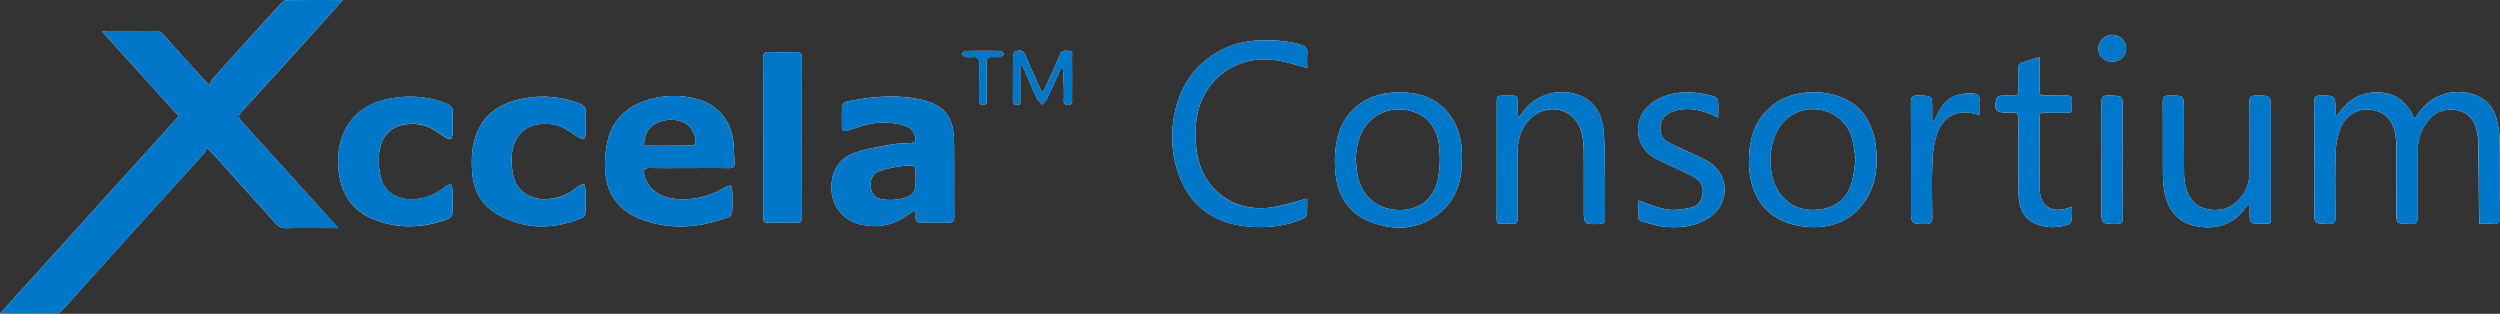 <svg id="Layer_1" data-name="Layer 1" xmlns="http://www.w3.org/2000/svg" viewBox="0 0 1926.97 241.85"><rect x="0" y="0" width="1926.97" height="241.85" fill="#333333" stroke="none"/><defs><style>.cls-1{fill:#fff;}.cls-2{fill:#0077c8;}</style></defs><title>xccela_logo</title><path class="cls-1" d="M216.51,126.65c-2.55-2.78-2.75-4.39-.12-7.27q35.91-39.27,71.54-78.79c2-2.24,4-4.53,6.59-7.44-15.14,0-29.22-.08-43.3.11-1.48,0-3.26,1.3-4.35,2.5q-26.4,29-52.58,58.11c-1.15,1.28-1.61,3.19-2.38,4.8a76.23,76.23,0,0,1-5.53-5.4c-10-11-20-22-29.84-33.06A8.81,8.81,0,0,0,149.23,57c-12,.15-24,0-36.07.07-1.1,0-2.19.21-4.07.4,19.9,22,39.27,43.43,59,65.24L30.3,274.89c14.39,0,27.44-.13,40.48.08a10,10,0,0,0,8.38-3.77q54.14-60,108.42-119.9c1-1.07,1.37-2.67,2-4a29,29,0,0,1,5.61,5.26c15.81,17.53,31.69,35,47.42,52.58a10.35,10.35,0,0,0,8.83,3.86c9.94-.26,19.89-.09,29.83-.09h9.61c-2.22-2.53-3.73-4.32-5.3-6Q251.1,164.71,216.51,126.65Zm549.14,15c-.25-18.73-7.88-28.07-26.37-31.93-19.2-4-38.35-2.09-57.32,2-1.13.24-2.52,2.4-2.6,3.73-.31,5,0,10.09-.16,15.13-.11,3.52,1.52,4.12,4.43,3.2,4.66-1.47,9.26-3.15,14-4.37a55,55,0,0,1,29.43.42c4.15,1.2,7.29,3.72,8.59,8.23,1,3.41.09,5.09-3.52,5.31-5,.32-10.12.31-15,1.22-9.42,1.74-19.07,3.1-28,6.31-13,4.65-18.77,15.44-17.86,29.63a28.48,28.48,0,0,0,22,25.54c12.84,3,25,1,36-6.81,1.88-1.34,3.83-2.57,6.55-4.38a27.07,27.07,0,0,1,.35,4.58c-.57,4.14,1.15,5.46,5.23,5.28,6.66-.29,13.35-.2,20,0,3.25.08,4.45-1,4.43-4.33C765.66,180.86,765.92,161.27,765.65,141.68ZM736.12,171.4c0,10.2-1.73,12.82-11.89,15.07a39.73,39.73,0,0,1-13.59.32c-5.78-.78-8.61-4.19-9.17-9.28-.65-5.83,1.51-10.88,6.82-12.62A92.76,92.76,0,0,1,726.83,161c9.26-1,9.29-.72,9.29,8.61Zm-204.85-8.79c10.09.18,20.18.06,30.27.06s20.18-.15,30.27.08c3.79.09,5-1.26,4.7-4.88-.42-4.72-.45-9.47-.84-14.2-1.45-17.42-12.47-30.49-29.21-34.52a68.26,68.26,0,0,0-38.57,1.58c-14.34,4.88-24.79,14.33-28.75,29.16a79.94,79.94,0,0,0-2.44,23.68c.73,17.48,9.23,30.74,25.49,37.55,23.16,9.71,46.63,7.9,69.79-.66,1.27-.47,2.53-2.79,2.62-4.31.33-5.18.2-10.38.08-15.58a24.44,24.44,0,0,0-.94-4.54,20.56,20.56,0,0,0-4.42,1.41c-11.82,7-24.42,10.32-38.24,9-13.07-1.27-21.74-8-24.16-18.71C526,163.43,527.38,162.55,531.27,162.61ZM538.75,127a25.5,25.5,0,0,1,17.42,0c6.23,2.28,10.92,9.72,10.11,16.2-.1.82-1.3,2.14-2,2.15-12.41.13-24.82.09-37.55.09C526.6,136,530.78,129.77,538.75,127Zm1418.33,15.3a73.54,73.54,0,0,0-2.1-16.24c-2.26-9.31-7.64-16.29-17-19.71a36.81,36.81,0,0,0-43.53,14.19c-.85,1.27-1.79,2.46-3.15,4.32-5.53-13.45-14.75-20.37-28.61-20.49-13.66-.12-23.61,6.43-30.82,18l-1.16-.87c-.09-1.28-.26-2.56-.28-3.84-.18-11-.17-10.78-11.18-10.92-4.11-.05-5.27,1.27-5.24,5.35.16,27.46.08,54.92.08,82.39,0,11.3,0,11.11,11.25,11.26,4.25.06,5.21-1.47,5.16-5.43-.19-16.47-.4-33,.09-49.42a58,58,0,0,1,3.61-18.57c3.84-10.14,13.14-15.6,22.62-14.66,10.54,1,17.14,6.78,19.39,17.21a50.07,50.07,0,0,1,1.11,10.14c.11,16.48,0,33,0,49.43,0,11.33,0,11.16,11.2,11.3,4.1,0,5.32-1.26,5.27-5.34-.2-16.63-.12-33.25-.06-49.88,0-10.33,3.12-19.43,10.54-27,9.29-9.5,31.17-8.31,34.93,9.6a48.13,48.13,0,0,1,1.33,9.21c.28,19.44.39,38.88.57,58.32,0,1.56.14,3.13.24,5,3.9,0,7.32-.2,10.7,0,3.85.29,5.19-1.06,5.15-5C1957.09,181.24,1957.33,161.79,1957.08,142.34ZM374.94,113.27c-14.48-6-29.44-6.92-44.57-4.06-14.12,2.66-26,9.39-33.16,22.45-6,10.92-7.32,22.67-5.65,34.93,2.24,16.47,10.49,28.66,25.87,35.14,17.17,7.24,34.84,7.55,52.63,2,9.09-2.86,9.11-2.79,9.11-12v-4c0-2.82.15-5.65-.06-8.45a19.44,19.44,0,0,0-1.29-4.28c-1.45.57-3.21.78-4.28,1.76a38.66,38.66,0,0,1-19.8,9.44c-13.57,2.43-26-3.12-29.44-14.74a54.34,54.34,0,0,1-1.69-21c1.33-12.21,9.65-20.29,20.4-21.47,6.73-.73,13.43-.22,19.51,3,3.9,2.09,7.44,4.82,11.24,7.09,1.19.71,2.94,1.42,4,1,.82-.31,1.31-2.38,1.34-3.68.15-5.49-.15-11,.14-16.47C379.44,116.37,378.24,114.63,374.94,113.27Zm101.75-.37a77.07,77.07,0,0,0-44.17-3.55c-18.6,3.78-32.2,14.06-36.85,33.1-1.86,7.61-2,15.93-1.37,23.81,1,13.42,7.1,24.84,18.86,31.69,21.35,12.44,43.73,12.35,66.24,3,1.14-.47,2.12-2.71,2.18-4.16.25-5.78.18-11.58,0-17.37a21.18,21.18,0,0,0-1.06-4.47c-1.56.61-3.45.85-4.62,1.89a39.35,39.35,0,0,1-19.44,9.2c-14.1,2.57-26.4-3.41-30.06-15.8a53.28,53.28,0,0,1-1.61-17.55c.68-12.85,9.31-22.47,20.65-23.78,6.73-.78,13.42-.23,19.53,3,3.92,2,7.47,4.76,11.29,7,1.19.7,2.87,1.51,4,1.15.78-.26,1.26-2.35,1.35-3.65.2-2.81.06-5.64.06-8.46a54.58,54.58,0,0,1,.07-7.57C482.33,116.19,480.41,114.35,476.69,112.9ZM1033,67.65c-10.53-3.16-21.27-3.77-32.14-3.34a68.19,68.19,0,0,0-44.7,18.28C933,103.69,928.68,142,939.49,169.34c8.81,22.28,25.63,35,49.56,38,15.41,1.91,30.5.65,45-5.34,1.45-.6,3.44-2.07,3.57-3.31a119.94,119.94,0,0,0,.17-12.46c-9.16,2.32-17.87,5.25-26.82,6.66-25.56,4-47.66-9.18-55.77-32.46-3.18-9.16-3.35-18.59-3.2-28.12.53-33.79,28.33-57.78,61.8-52.81,7.95,1.18,15.69,3.84,24.08,6,0-3.63-.25-7.49.07-11.3S1036.45,68.69,1033,67.65Zm114,53.11c-10.6-13.65-25.4-16.94-41.69-16.33-21.91.82-39.18,14-44.18,35.23a85.65,85.65,0,0,0-1.54,25.93c1.44,18.09,10.27,32.15,27.55,38.71,18.53,7,36.93,5.91,52.9-7.11,13-10.63,17.35-25.35,17.09-42.6C1157.34,142.87,1154.9,130.94,1147,120.76ZM1138.88,170c-3,16.44-14.46,25.24-30.31,25-16.13-.22-28.45-10.2-31.68-25.93-.86-4.19-1.09-8.51-1.61-12.77.42-9.07,1.95-17.76,7.17-25.41,7.41-10.84,20.42-15.55,34.2-12.48,12.49,2.79,21.23,12.18,22.81,26.44A87.4,87.4,0,0,1,1138.88,170Zm337.41-23c-1.2-11.21-4.73-21.43-12.72-29.66-15.19-15.65-46.85-17.65-65.44-4.13-14.79,10.76-19.61,26.11-19.75,43.54-.09,28.61,14.47,47.14,41.17,50.82,22.24,3.07,42.38-5.16,52.26-26.63C1476.77,170.18,1477.55,158.72,1476.29,147ZM1458,172.18c-2.94,11.56-9.93,19.61-22,21.89-12.75,2.4-24.28,0-32.89-10.66-12.07-14.93-10.56-44,2.89-57.27,16.18-16,44.56-9.35,51.4,12.28,1.81,5.72,2.24,11.88,3.25,17.53C1459.73,161.68,1459.3,167,1458,172.18ZM648.36,77.51c0-3.43-1.25-4.32-4.44-4.23-6.82.19-13.66.28-20.47,0-4-.18-5,1.22-5,5.07.17,20,.08,40.06.08,60.09,0,20.62,0,41.24,0,61.86,0,3.15.75,4.6,4.2,4.5q10.66-.3,21.36,0c3.35.08,4.29-1.19,4.29-4.42Q648.23,138.93,648.36,77.51Zm1120.89,29.25c-3.87,0-5.1,1.12-5.06,5.07.2,17.81.09,35.62.08,53.43a31,31,0,0,1-6.1,19.16c-6.64,8.86-15.6,12-26.31,9.89-9.38-1.81-14.53-8.16-16.77-17a45.09,45.09,0,0,1-1.33-10.54c-.16-16.18-.11-32.36-.12-48.54,0-11.6,0-11.46-11.55-11.45-3.73,0-4.8,1.3-4.77,4.92.16,18.56,0,37.11.13,55.67a86.94,86.94,0,0,0,.93,11.94c2.16,14.79,10.44,24.76,22.8,27.72,16.43,3.94,30.84-.93,39.51-13.34.71-1,1.5-2,2.25-3l1.34.44c0,1.45,0,2.9,0,4.34,0,10.23,0,10.23,10.45,10.19,5.94,0,6,0,6-5.83q0-41,0-81.94C1780.69,106.69,1780.69,106.84,1769.25,106.76Zm-501.89,64.42c-.16-12.3.12-24.66-1-36.88-1.18-13.18-6.9-23.93-20.65-28.36a37.11,37.11,0,0,0-41.55,13.54c-.83,1.14-1.77,2.22-3.56,4.46-.3-3.32-.59-5.27-.62-7.22-.21-11.23,1.49-9.77-10-9.87-6,0-6,0-6,6.31q0,41.18,0,82.37c0,11.59-1.45,10,10.21,10.12,5.79,0,5.81,0,5.81-6,0-16-.05-32.06,0-48.08.06-10.24,2.23-19.74,10.09-27.12,14-13.11,34.81-7.25,39.34,11.22a57.48,57.48,0,0,1,1.58,12.74c.18,15.13.07,30.27.07,45.41,0,12.4,0,12.31,12.34,11.93,3.15-.1,4.06-1.26,4-4.27C1267.3,191.36,1267.49,181.27,1267.36,171.18Zm79.92-13.33c-4-2.5-8.44-4.31-12.72-6.35-6.15-2.93-12.45-5.57-18.48-8.72-4.49-2.34-6.22-6.54-6.06-11.55.21-6.37,4.74-11.28,12.52-13.07,11.13-2.57,21.44.24,32.13,5.66,0-4.75.22-8.89-.13-13a4.75,4.75,0,0,0-2.87-3.18,72.44,72.44,0,0,0-12.53-2.81c-13.21-1.48-25.84.08-36.68,8.63-13.47,10.63-12.59,31.51,1.92,40.62,5.48,3.44,11.67,5.77,17.53,8.62,5.05,2.46,10.32,4.59,15.07,7.53,4.48,2.77,6.44,7.34,5.62,12.7s-4,9.33-9.17,10.33c-6,1.16-12.45,2.21-18.39,1.28-7.43-1.16-14.53-4.4-22.09-6.84,0,3.34.13,7.29,0,11.23-.12,2.61.63,4.29,3.28,5,5,1.24,10,3.1,15,3.71,12.6,1.49,25,.55,36.05-6.5C1363.71,190.68,1363.74,168.14,1347.28,157.85Zm280,34.61-3.89,1.29c-11.75,3.72-20.59-2-20.86-14.25-.41-18.69-.13-37.39-.22-56.08,0-2.83,1.32-3.57,3.82-3.52q6.23.14,12.46,0c9.93-.2,8.51,2,8.74-9.12.06-2.86-.93-4-3.83-4-4.9.13-9.8,0-14.69,0-6.47,0-6.47,0-6.48-6.3V77.14c-4.74,1.5-8.88,2.92-13.1,4.1-2.41.67-3.31,2-3.24,4.46.14,5.49-.12,11,.09,16.47.13,3.55-1.38,4.8-4.72,4.68a66.12,66.12,0,0,0-9.34.14,4.12,4.12,0,0,0-2.94,2.38c-2,8.45-.31,10.55,8.06,10.55a23.18,23.18,0,0,0,3.12,0c4.41-.63,5.92,1,5.87,5.64-.22,19-.34,38,.07,57,.2,9.7,3,18.65,13,23,8.24,3.58,16.78,3.32,25.22.66a4.8,4.8,0,0,0,2.7-3.32A93.16,93.16,0,0,0,1627.29,192.46Zm-76-87.25c-13.75-.88-22.2,4.08-27.91,16.64-.68,1.51-1.43,3-2.15,4.47l-1.61-.26v-8.49c0-10.8,0-10.56-10.81-10.84-4.69-.12-5.65,1.54-5.62,5.9.19,27.14.1,54.28.1,81.42,0,11.85,0,11.7,11.7,11.69,3.8,0,4.73-1.41,4.7-5-.16-14.39-.45-28.79.09-43.16a76.25,76.25,0,0,1,3.6-21.29c4.07-12,13.09-17.56,24.41-16.35a78.3,78.3,0,0,1,8.17,1.78c0-4.13-.16-8,.05-11.77C1556.17,106.44,1554.54,105.42,1551.25,105.21Zm115.22,51.21V117.27c0-10.49,0-10.29-10.68-10.52-4.43-.1-5.86,1.14-5.82,5.73.2,27.29.1,54.58.1,81.87,0,11.52,0,11.4,11.6,11.38,3.6,0,4.92-1,4.87-4.81C1666.35,186.09,1666.47,171.26,1666.47,156.42ZM856.62,77.08c0-1.86,1-4.55-2.38-4.73-2.74-.14-5.41-.68-6.92,3-3.43,8.36-7.34,16.52-11.06,24.75-.57,1.27-1.24,2.49-2.4,4.83-1.2-2.32-1.9-3.53-2.46-4.8-3.67-8.25-7.5-16.45-10.89-24.82-1.61-4-4.66-3.29-7.36-2.75-1,.2-2,2.87-2,4.42-.17,10.82,0,21.65-.15,32.48-.07,4.17,1.52,5.29,5.71,4V84.18l1.56-.28c.62,1.23,1.31,2.43,1.86,3.69,3.1,7,6.06,14.16,9.34,21.13.9,1.94,2.72,3.44,4.13,5.14,1.3-1.62,3-3.06,3.86-4.88,3.51-7.35,6.76-14.83,10.15-22.24a19.71,19.71,0,0,1,1.72-2.59,227.34,227.34,0,0,1,1,24.7c0,2.22-.84,5,3,5.13,4.18.08,3.29-3,3.3-5.31Q856.71,92.88,856.62,77.08Zm-54.94-4.67q-13.79-.23-27.58,0c-.79,0-1.56,1.57-2.34,2.41.85.76,1.61,2,2.57,2.19a25.19,25.19,0,0,0,6.2.1c3.3-.25,4.55,1.21,4.46,4.42-.12,4.74,0,9.49,0,14.23h0c0,4.75,0,9.49,0,14.24,0,2.07.15,3.92,3,3.93s2.91-1.86,2.9-3.93q0-11.56,0-23.13c0-11.11-1-9.63,9.28-9.74.44,0,1,.17,1.31,0,1-.76,1.9-1.64,2.83-2.48C803.4,73.86,802.55,72.43,801.68,72.41ZM1658.47,60a10.74,10.74,0,0,0-10.78,10.26c-.26,5.61,4.45,10.33,10.4,10.41,6.28.09,11-4.35,11-10.28A10.7,10.7,0,0,0,1658.47,60Z" transform="translate(-30.3 -33.13)"/><path class="cls-2" d="M168.1,122.69l-59-65.24c1.88-.19,3-.4,4.07-.4,12,0,24,.08,36.07-.07a8.81,8.81,0,0,1,7.31,3.25c9.87,11.08,19.87,22.05,29.84,33.05a73.78,73.78,0,0,0,5.53,5.41c.78-1.61,1.23-3.52,2.38-4.8q26.19-29.15,52.58-58.11c1.09-1.2,2.87-2.48,4.35-2.5,14.08-.19,28.16-.11,43.3-.11-2.58,2.92-4.56,5.2-6.59,7.44Q252.2,80,216.39,119.39c-2.63,2.87-2.42,4.48.12,7.27q34.7,38,69.11,76.19c1.57,1.73,3.08,3.52,5.3,6.06h-9.6c-9.95,0-19.9-.17-29.84.09a10.38,10.38,0,0,1-8.83-3.86c-15.72-17.6-31.61-35.06-47.42-52.58a28.61,28.61,0,0,0-5.61-5.27c-.67,1.35-1.07,2.95-2,4q-54.19,60-108.42,119.9A10,10,0,0,1,70.78,275c-13-.21-26.09-.08-40.49-.08Z" transform="translate(-30.3 -33.13)"/><path class="cls-2" d="M765.65,141.68c-.25-18.73-7.88-28.07-26.37-31.93-19.2-4-38.35-2.09-57.32,2-1.13.24-2.52,2.4-2.6,3.73-.31,5,0,10.09-.16,15.13-.11,3.52,1.52,4.12,4.43,3.2,4.66-1.47,9.26-3.15,14-4.37a55,55,0,0,1,29.43.42c4.15,1.2,7.29,3.72,8.59,8.23,1,3.41.09,5.09-3.52,5.31-5,.32-10.12.31-15,1.22-9.42,1.74-19.07,3.1-28,6.31-13,4.65-18.77,15.44-17.86,29.63a28.48,28.48,0,0,0,22,25.54c12.84,3,25,1,36-6.81,1.88-1.34,3.83-2.57,6.55-4.38a27.07,27.07,0,0,1,.35,4.58c-.57,4.14,1.15,5.46,5.23,5.28,6.66-.29,13.35-.2,20,0,3.25.08,4.45-1,4.43-4.33C765.66,180.86,765.92,161.27,765.65,141.68ZM736.12,171.4c0,10.2-1.73,12.82-11.89,15.07a39.73,39.73,0,0,1-13.59.32c-5.78-.78-8.61-4.19-9.17-9.28-.65-5.83,1.51-10.88,6.82-12.62A92.76,92.76,0,0,1,726.83,161c9.26-1,9.29-.72,9.29,8.61Z" transform="translate(-30.3 -33.13)"/><path class="cls-2" d="M531.27,162.61c10.09.18,20.18.06,30.27.06s20.18-.15,30.27.08c3.79.09,5-1.26,4.7-4.88-.42-4.72-.45-9.47-.84-14.2-1.45-17.42-12.47-30.49-29.21-34.52a68.26,68.26,0,0,0-38.57,1.58c-14.34,4.88-24.79,14.33-28.75,29.16a79.94,79.94,0,0,0-2.44,23.68c.73,17.48,9.23,30.74,25.49,37.55,23.16,9.71,46.63,7.9,69.79-.66,1.27-.47,2.53-2.79,2.62-4.31.33-5.18.2-10.38.08-15.58a24.44,24.44,0,0,0-.94-4.54,20.56,20.56,0,0,0-4.42,1.41c-11.82,7-24.42,10.32-38.24,9-13.07-1.27-21.74-8-24.16-18.71C526,163.43,527.38,162.55,531.27,162.61ZM538.75,127a25.5,25.5,0,0,1,17.42,0c6.23,2.28,10.92,9.72,10.11,16.2-.1.82-1.3,2.14-2,2.15-12.41.13-24.82.09-37.55.09C526.6,136,530.78,129.77,538.75,127Z" transform="translate(-30.3 -33.13)"/><path class="cls-2" d="M1831.9,122.38c7.2-11.54,17.16-18.09,30.82-18,13.87.12,23.09,7,28.61,20.49,1.36-1.86,2.31-3.05,3.15-4.31A36.81,36.81,0,0,1,1938,106.4c9.33,3.42,14.71,10.4,17,19.71a73.49,73.49,0,0,1,2.1,16.25c.25,19.44,0,38.89.19,58.34,0,4-1.3,5.32-5.15,5-3.38-.26-6.79-.05-10.7-.05-.09-1.89-.22-3.46-.23-5-.18-19.44-.29-38.88-.57-58.32a48.69,48.69,0,0,0-1.33-9.21c-3.77-17.91-25.64-19.11-34.93-9.6-7.42,7.59-10.5,16.69-10.54,27-.06,16.63-.14,33.25.06,49.88,0,4.08-1.16,5.39-5.27,5.34-11.19-.13-11.19,0-11.19-11.3,0-16.48.06-33-.05-49.43a50.05,50.05,0,0,0-1.12-10.14c-2.25-10.44-8.84-16.17-19.39-17.22-9.48-.94-18.77,4.52-22.62,14.66a58.14,58.14,0,0,0-3.61,18.57c-.49,16.46-.28,33-.09,49.43,0,4-.91,5.49-5.16,5.43-11.25-.15-11.25,0-11.25-11.27,0-27.46.08-54.92-.09-82.39,0-4.08,1.13-5.4,5.25-5.34,11,.14,11,0,11.18,10.91,0,1.28.18,2.56.28,3.85Z" transform="translate(-30.3 -33.13)"/><path class="cls-2" d="M379.17,187.63q0,2,0,4c0,9.25,0,9.18-9.12,12-17.79,5.6-35.46,5.29-52.63-2-15.38-6.48-23.63-18.67-25.87-35.14-1.67-12.25-.37-24,5.65-34.93,7.2-13.06,19-19.79,33.16-22.45,15.13-2.85,30.09-1.89,44.57,4.06,3.3,1.36,4.5,3.1,4.31,6.63-.3,5.48,0,11-.14,16.48,0,1.3-.53,3.37-1.34,3.68-1.07.41-2.83-.31-4-1-3.81-2.27-7.35-5-11.24-7.09-6.08-3.26-12.78-3.77-19.51-3-10.75,1.17-19.07,9.26-20.39,21.46a54.43,54.43,0,0,0,1.68,21c3.48,11.62,15.87,17.17,29.44,14.75a38.67,38.67,0,0,0,19.79-9.45c1.07-1,2.84-1.19,4.28-1.75a19.73,19.73,0,0,1,1.3,4.27C379.32,182,379.17,184.81,379.17,187.63Z" transform="translate(-30.3 -33.13)"/><path class="cls-2" d="M481.68,127.94c0,2.82.14,5.65-.06,8.46-.09,1.31-.57,3.4-1.35,3.65-1.09.36-2.77-.44-4-1.15-3.81-2.26-7.37-5-11.29-7-6.1-3.18-12.8-3.73-19.53-2.95-11.34,1.31-20,10.93-20.65,23.78a53.1,53.1,0,0,0,1.62,17.55c3.66,12.39,16,18.38,30.06,15.8a39.19,39.19,0,0,0,19.44-9.2c1.18-1,3.07-1.28,4.63-1.89a21.32,21.32,0,0,1,1.06,4.47c.12,5.79.19,11.59-.05,17.37-.06,1.46-1,3.69-2.18,4.16-22.51,9.34-44.9,9.43-66.24-3-11.76-6.85-17.85-18.28-18.86-31.69-.6-7.88-.49-16.2,1.37-23.82,4.65-19,18.25-29.31,36.85-33.1a77.05,77.05,0,0,1,44.17,3.55c3.71,1.45,5.63,3.29,5.05,7.47A55.52,55.52,0,0,0,481.68,127.94Z" transform="translate(-30.3 -33.13)"/><path class="cls-2" d="M1037.85,85.48c-8.39-2.12-16.13-4.77-24.08-5.95-33.47-5-61.27,19-61.8,52.81-.15,9.53,0,19,3.21,28.12,8.1,23.28,30.21,36.46,55.77,32.45,8.95-1.4,17.66-4.34,26.82-6.66a120.79,120.79,0,0,1-.17,12.47c-.12,1.23-2.12,2.71-3.57,3.31-14.47,6-29.55,7.25-45,5.34-23.94-3-40.76-15.75-49.57-38C928.68,142,933,103.7,956.12,82.59a68.21,68.21,0,0,1,44.7-18.28c10.87-.42,21.61.18,32.14,3.34,3.49,1,5.28,2.62,5,6.53S1037.85,81.85,1037.85,85.48Z" transform="translate(-30.3 -33.13)"/><path class="cls-2" d="M1147,120.76c-10.6-13.65-25.4-16.94-41.69-16.33-21.91.82-39.18,14-44.18,35.23a85.65,85.65,0,0,0-1.54,25.93c1.44,18.09,10.27,32.15,27.55,38.71,18.53,7,36.93,5.91,52.9-7.11,13-10.63,17.35-25.35,17.09-42.6C1157.34,142.87,1154.9,130.94,1147,120.76ZM1138.88,170c-3,16.44-14.46,25.24-30.31,25-16.13-.22-28.45-10.2-31.68-25.93-.86-4.19-1.09-8.51-1.61-12.77.42-9.07,1.95-17.76,7.17-25.41,7.41-10.84,20.42-15.55,34.2-12.48,12.49,2.79,21.23,12.18,22.81,26.44A87.4,87.4,0,0,1,1138.88,170Z" transform="translate(-30.3 -33.13)"/><path class="cls-2" d="M1476.29,147c-1.2-11.21-4.73-21.43-12.72-29.66-15.19-15.65-46.85-17.65-65.44-4.13-14.79,10.76-19.61,26.11-19.75,43.54-.09,28.61,14.47,47.14,41.17,50.82,22.24,3.07,42.38-5.16,52.26-26.63C1476.77,170.18,1477.55,158.72,1476.29,147ZM1458,172.18c-2.94,11.56-9.93,19.61-22,21.89-12.75,2.4-24.28,0-32.89-10.66-12.07-14.93-10.56-44,2.89-57.27,16.18-16,44.56-9.35,51.4,12.28,1.81,5.72,2.24,11.88,3.25,17.53C1459.73,161.68,1459.3,167,1458,172.18Z" transform="translate(-30.3 -33.13)"/><path class="cls-2" d="M618.56,138.41c0-20,.09-40.06-.08-60.08,0-3.85,1-5.26,5-5.07,6.81.31,13.65.21,20.47,0,3.19-.09,4.45.8,4.44,4.23q-.14,61.42,0,122.84c0,3.24-.94,4.51-4.29,4.42q-10.67-.28-21.36,0c-3.45.1-4.21-1.35-4.2-4.5C618.61,179.66,618.56,159,618.56,138.41Z" transform="translate(-30.3 -33.13)"/><path class="cls-2" d="M1762.94,190.69c-.75,1-1.54,2-2.25,3C1752,206.08,1737.61,211,1721.18,207c-12.36-3-20.64-12.93-22.8-27.73a86.42,86.42,0,0,1-.93-11.94c-.1-18.55,0-37.11-.13-55.66,0-3.63,1-4.91,4.77-4.92,11.54,0,11.53-.15,11.54,11.44,0,16.18,0,32.36.12,48.54a45.21,45.21,0,0,0,1.33,10.55c2.24,8.86,7.39,15.21,16.77,17,10.71,2.06,19.66-1,26.31-9.89a31.09,31.09,0,0,0,6.1-19.16c0-17.81.12-35.63-.08-53.44,0-3.94,1.18-5.1,5.06-5.07,11.44.08,11.44-.07,11.44,11.14q0,41,0,81.94c0,5.81,0,5.81-6,5.83-10.4,0-10.4,0-10.45-10.19,0-1.45,0-2.89,0-4.34Z" transform="translate(-30.3 -33.13)"/><path class="cls-2" d="M1200.62,123.94c1.8-2.24,2.73-3.32,3.56-4.46a37.1,37.1,0,0,1,41.55-13.53c13.75,4.42,19.46,15.18,20.65,28.35,1.1,12.22.82,24.58,1,36.88.13,10.09-.06,20.18.08,30.27,0,3-.87,4.17-4,4.27-12.34.38-12.34.47-12.34-11.93,0-15.14.11-30.28-.07-45.41a56.84,56.84,0,0,0-1.58-12.74c-4.53-18.47-25.36-24.33-39.34-11.22-7.86,7.37-10,16.88-10.09,27.11-.08,16,0,32.06,0,48.09,0,6,0,6.07-5.81,6-11.66-.1-10.18,1.47-10.21-10.12q-.09-41.18,0-82.37c0-6.29,0-6.35,6-6.3,11.52.09,9.81-1.37,10,9.87C1200,118.68,1200.32,120.62,1200.62,123.94Z" transform="translate(-30.3 -33.13)"/><path class="cls-2" d="M1354.67,123.82c-10.7-5.41-21-8.22-32.13-5.66-7.77,1.79-12.31,6.7-12.51,13.07-.16,5,1.57,9.21,6.05,11.56,6,3.15,12.33,5.79,18.48,8.72,4.28,2,8.72,3.85,12.72,6.35,16.46,10.29,16.43,32.83,0,43.27-11.09,7-23.45,8-36.05,6.49-5.09-.6-10-2.46-15-3.71-2.64-.66-3.39-2.34-3.27-4.94.18-3.94,0-7.9,0-11.24,7.56,2.45,14.67,5.68,22.09,6.85,5.93.93,12.37-.13,18.39-1.29,5.18-1,8.35-5,9.17-10.33s-1.14-9.92-5.62-12.69c-4.76-2.95-10-5.07-15.08-7.54-5.86-2.85-12-5.17-17.53-8.61-14.51-9.11-15.39-30-1.92-40.62,10.84-8.56,23.48-10.11,36.68-8.63a73,73,0,0,1,12.54,2.81,4.72,4.72,0,0,1,2.86,3.18C1354.89,114.93,1354.67,119.07,1354.67,123.82Z" transform="translate(-30.3 -33.13)"/><path class="cls-2" d="M1602.34,77.14c0,8.33,0,15.86,0,23.4,0,6.27,0,6.28,6.48,6.29,4.9,0,9.79.1,14.69,0,2.9-.07,3.89,1.1,3.83,4-.23,11.08,1.19,8.92-8.73,9.12q-6.23.13-12.46,0c-2.51-.05-3.84.69-3.83,3.52.1,18.69-.18,37.39.22,56.08.27,12.26,9.11,18,20.86,14.24,1.11-.35,2.21-.73,3.89-1.28a94.19,94.19,0,0,1-.13,10.37,4.8,4.8,0,0,1-2.7,3.32c-8.44,2.66-17,2.92-25.22-.66-10-4.33-12.83-13.28-13-23-.4-19-.29-38-.07-57,.05-4.59-1.45-6.28-5.87-5.65a22.33,22.33,0,0,1-3.11,0c-8.37,0-10.06-2.1-8.06-10.55A4.13,4.13,0,0,1,1572,107a65.12,65.12,0,0,1,9.33-.14c3.34.12,4.86-1.13,4.72-4.68-.21-5.48.05-11-.09-16.47-.06-2.5.83-3.79,3.24-4.47C1593.46,80.06,1597.6,78.64,1602.34,77.14Z" transform="translate(-30.3 -33.13)"/><path class="cls-2" d="M1521.19,126.32c.72-1.49,1.47-3,2.15-4.47,5.71-12.57,14.15-17.52,27.91-16.64,3.29.21,4.91,1.23,4.72,4.77-.21,3.81,0,7.64,0,11.77a78.48,78.48,0,0,0-8.17-1.78c-11.32-1.21-20.34,4.32-24.41,16.35a76,76,0,0,0-3.6,21.29c-.54,14.37-.26,28.77-.1,43.16,0,3.55-.89,5-4.7,5-11.7,0-11.7.16-11.7-11.69,0-27.14.09-54.29-.09-81.43,0-4.35.93-6,5.61-5.89,10.81.28,10.81,0,10.81,10.84q0,4.25,0,8.5Z" transform="translate(-30.3 -33.13)"/><path class="cls-2" d="M1666.47,156.43c0,14.83-.11,29.67.08,44.49,0,3.78-1.27,4.8-4.87,4.81-11.61,0-11.6.14-11.6-11.38,0-27.29.1-54.58-.1-81.87,0-4.58,1.39-5.83,5.83-5.73,10.67.23,10.67,0,10.67,10.52Q1666.47,136.85,1666.47,156.43Z" transform="translate(-30.3 -33.13)"/><path class="cls-2" d="M833.86,104.94c1.17-2.34,1.83-3.56,2.4-4.83,3.73-8.23,7.63-16.4,11.06-24.75,1.51-3.69,4.19-3.15,6.92-3,3.35.18,2.37,2.86,2.39,4.73q.11,15.79,0,31.59c0,2.36.89,5.4-3.3,5.31-3.87-.08-3-2.91-3-5.13a229.17,229.17,0,0,0-1-24.7,19.41,19.41,0,0,0-1.72,2.59c-3.39,7.41-6.64,14.88-10.16,22.23-.87,1.83-2.55,3.27-3.86,4.88-1.4-1.7-3.22-3.21-4.13-5.14-3.27-7-6.23-14.09-9.34-21.14-.55-1.26-1.24-2.46-1.86-3.69l-1.56.28q0,7.35,0,14.7t0,14.61c-4.19,1.27-5.78.16-5.71-4,.18-10.82,0-21.65.15-32.47,0-1.56,1-4.22,2-4.42,2.69-.55,5.75-1.22,7.36,2.75,3.39,8.37,7.22,16.57,10.89,24.82C832,101.41,832.66,102.62,833.86,104.94Z" transform="translate(-30.3 -33.13)"/><path class="cls-2" d="M785,95.79c0-4.75-.09-9.49,0-14.23.08-3.21-1.16-4.67-4.46-4.42a25.55,25.55,0,0,1-6.21-.1c-1-.16-1.72-1.43-2.57-2.19.78-.84,1.55-2.39,2.35-2.4q13.78-.26,27.58,0c.87,0,1.71,1.44,2.57,2.22-.94.84-1.83,1.72-2.83,2.48-.29.22-.87,0-1.31,0-10.23.1-9.24-1.38-9.28,9.74q0,11.57,0,23.13c0,2.06-.07,3.94-2.9,3.93s-3-1.86-3-3.93c0-4.74,0-9.49,0-14.24Z" transform="translate(-30.3 -33.13)"/><path class="cls-2" d="M1658.09,80.68c-5.95-.08-10.66-4.8-10.4-10.42a10.72,10.72,0,0,1,21.42.13C1669.13,76.32,1664.37,80.76,1658.09,80.68Z" transform="translate(-30.3 -33.13)"/></svg>